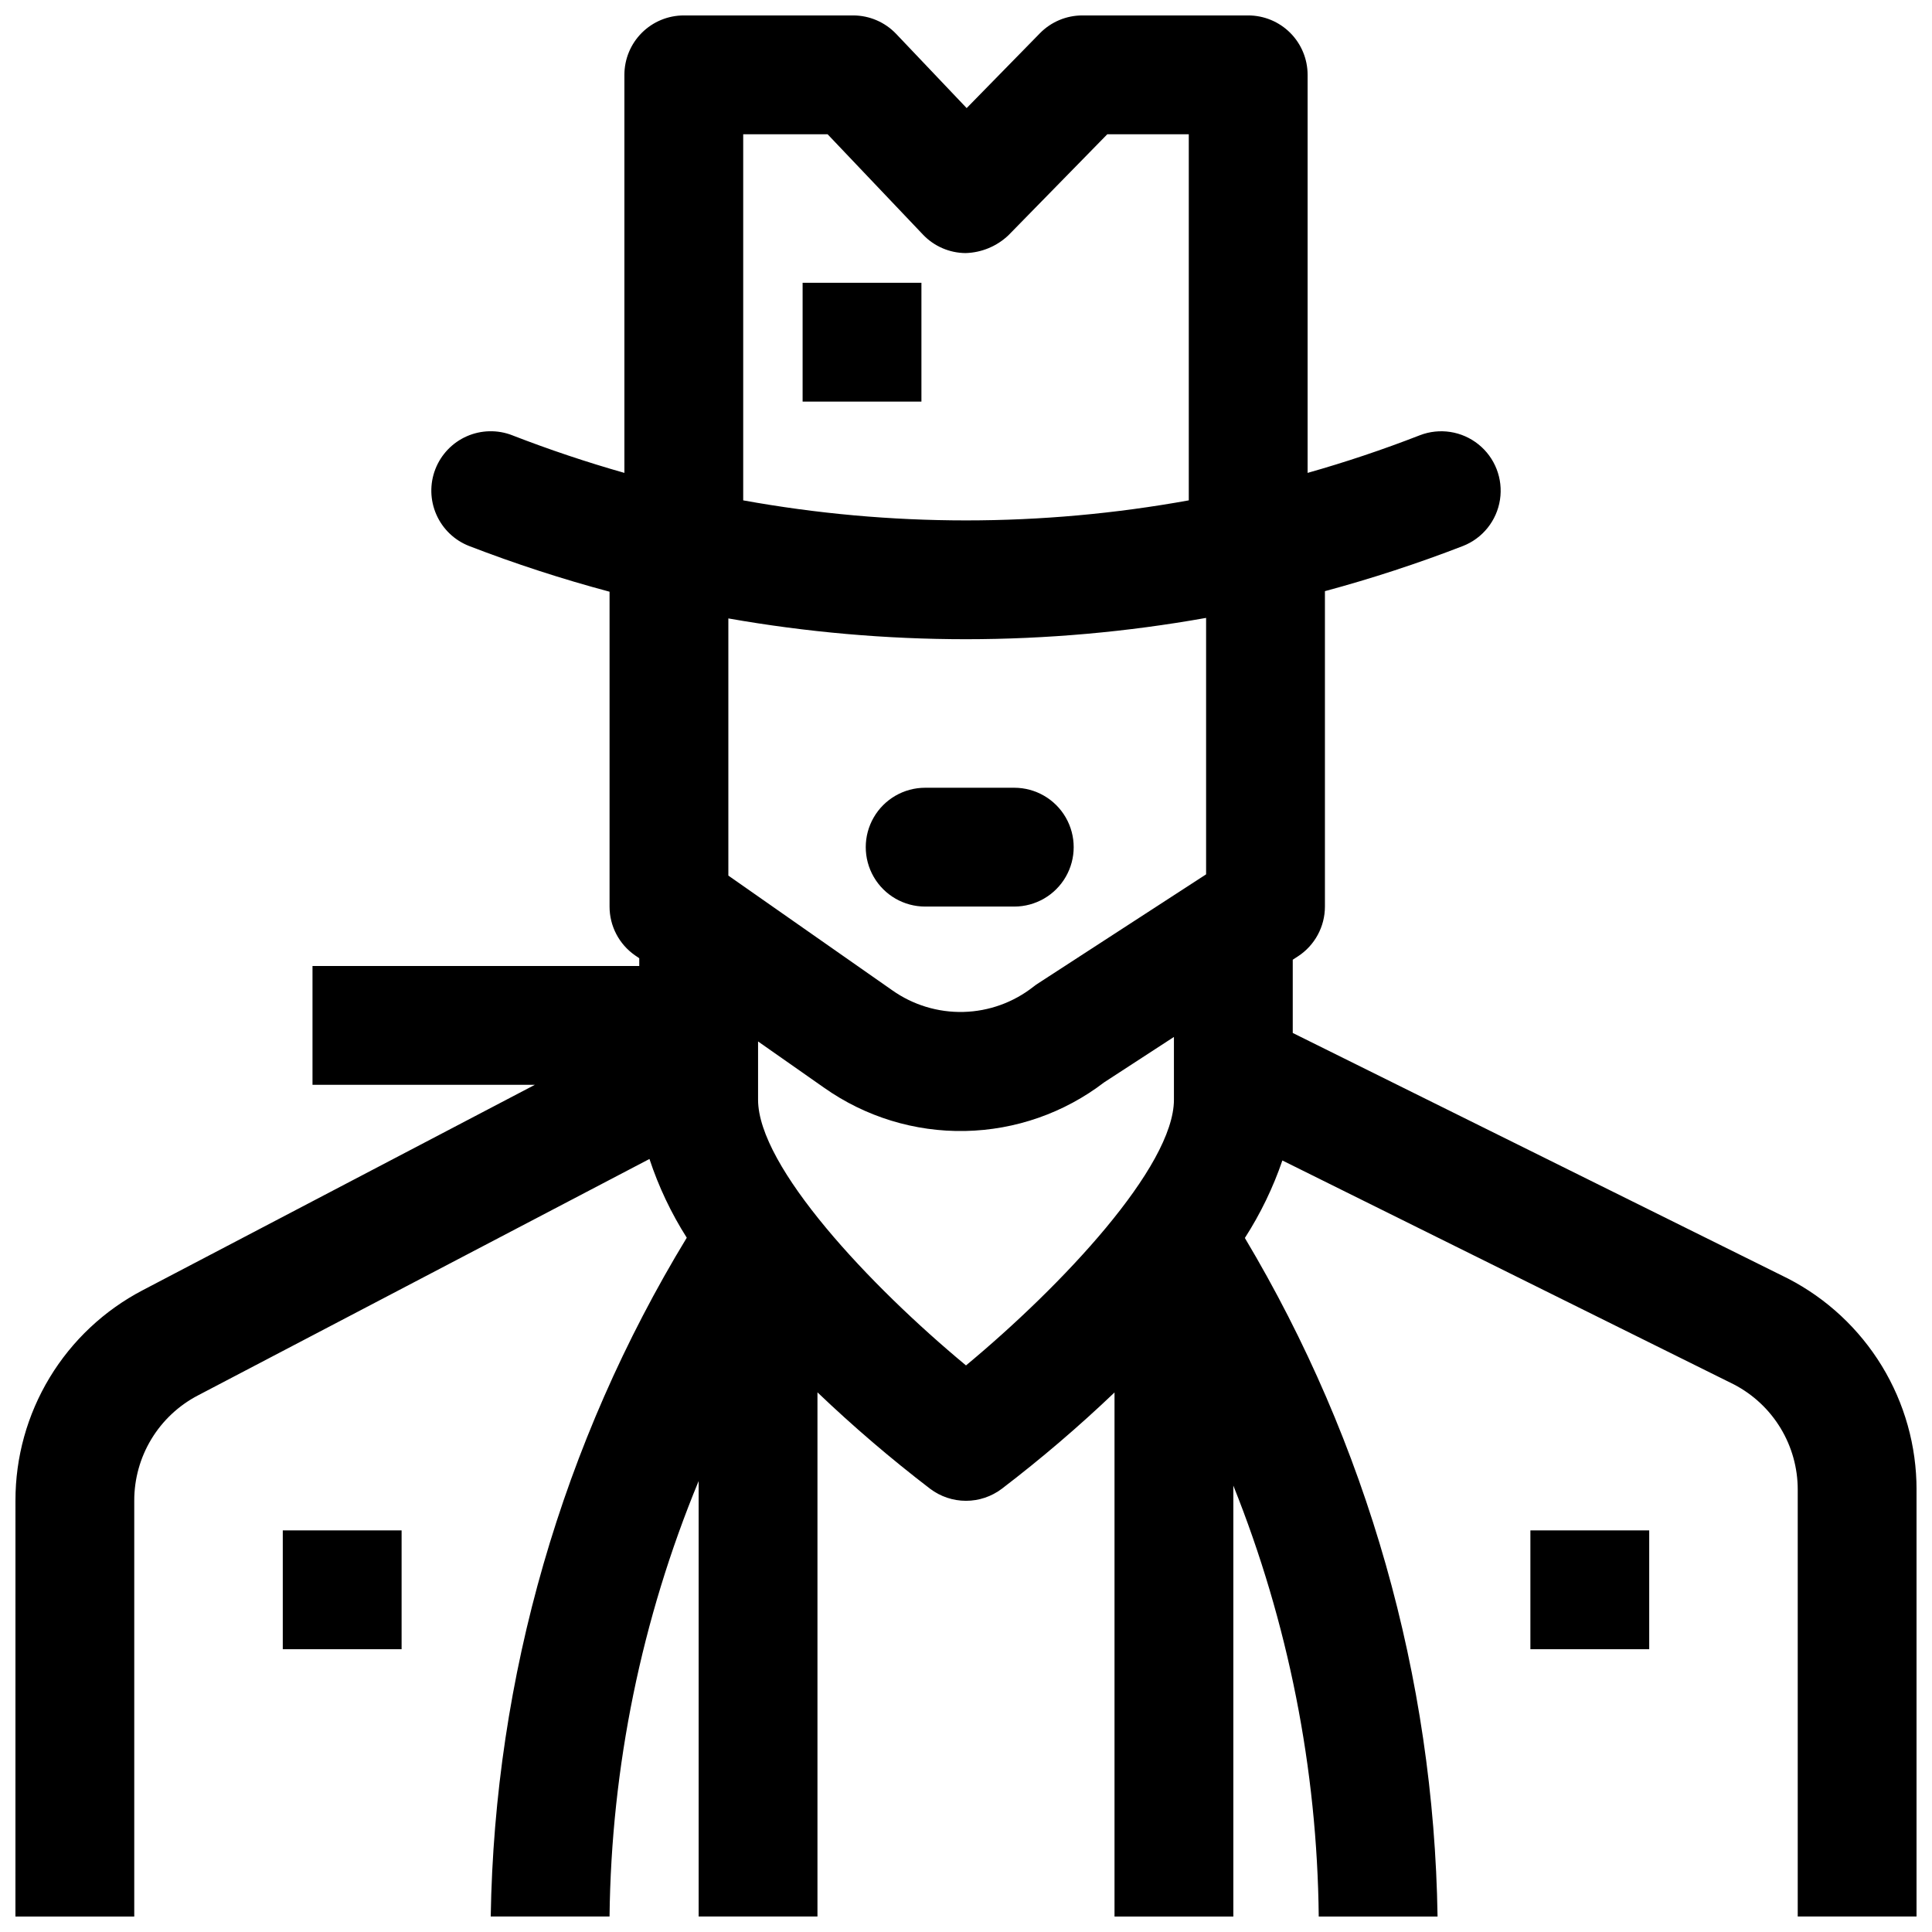 <?xml version="1.0" encoding="UTF-8"?>
<!-- Uploaded to: ICON Repo, www.svgrepo.com, Generator: ICON Repo Mixer Tools -->
<svg width="800px" height="800px" version="1.1" viewBox="144 144 512 512" xmlns="http://www.w3.org/2000/svg">
 <defs>
  <clipPath id="a">
   <path d="m148.09 148.09h503.81v503.81h-503.81z"/>
  </clipPath>
 </defs>
 <path d="m356.7 218.94h31.488v31.488h-31.488z"/>
 <path d="m218.94 549.57h31.488v31.488h-31.488z"/>
 <path d="m549.57 549.57h31.488v31.488h-31.488z"/>
 <g clip-path="url(#a)">
  <path d="m148.09 651.9h31.488v-110.21c-0.008-5.75 1.559-11.391 4.535-16.309 2.977-4.918 7.246-8.922 12.344-11.582l119.66-62.66h-0.004c2.422 7.336 5.742 14.348 9.887 20.867-32.996 54.281-50.93 116.38-51.953 179.89h31.488c0.453-39.621 8.469-78.793 23.613-115.41v115.41h31.488v-138.91c9.484 9.055 19.449 17.586 29.859 25.555 2.734 2.066 6.07 3.188 9.5 3.188 3.426 0 6.762-1.121 9.496-3.188 10.414-7.953 20.387-16.477 29.867-25.523v138.88h31.488v-114.2c14.559 36.336 22.234 75.059 22.633 114.2h31.488c-0.973-63.379-18.586-125.39-51.066-179.82 4.129-6.418 7.469-13.316 9.941-20.539l119.66 59.348c5.102 2.656 9.379 6.66 12.363 11.578 2.981 4.918 4.559 10.562 4.551 16.312v113.12h31.488v-113.12c0.008-11.551-3.168-22.883-9.176-32.754-6.012-9.867-14.621-17.891-24.887-23.191l-131.25-65.086v-19.406l1.363-0.891v0.004c4.469-2.906 7.164-7.875 7.164-13.203v-83.586c12.379-3.336 24.574-7.324 36.531-11.949 5.246-2.035 9.004-6.719 9.859-12.277 0.859-5.559-1.316-11.156-5.703-14.676-4.387-3.523-10.316-4.438-15.562-2.402-9.781 3.805-19.688 7.125-29.715 9.961v-105.49c0-4.172-1.66-8.18-4.613-11.133-2.953-2.949-6.957-4.609-11.133-4.609h-43.949c-4.231 0-8.285 1.699-11.246 4.723l-19.414 19.832-18.672-19.652c-2.973-3.129-7.098-4.902-11.414-4.902h-44.871c-4.176 0-8.18 1.66-11.133 4.609-2.953 2.953-4.613 6.961-4.613 11.133v105.49c-10.02-2.844-19.926-6.168-29.719-9.965l0.004-0.004c-3.894-1.512-8.227-1.414-12.051 0.266-3.82 1.684-6.816 4.816-8.332 8.711-1.512 3.891-1.414 8.227 0.27 12.047 1.68 3.824 4.812 6.82 8.707 8.332 12.168 4.695 24.582 8.734 37.188 12.102v83.441c-0.004 5.141 2.504 9.957 6.715 12.902l1.156 0.789v2.055h-86.594v31.488h58.93l-103.91 54.426c-10.191 5.32-18.727 13.332-24.676 23.168-5.949 9.836-9.082 21.117-9.062 32.613zm251.91-338.5c21.332-0.012 42.625-1.902 63.629-5.652v67.961l-44.691 29.008c-0.371 0.242-0.738 0.504-1.086 0.789v-0.004c-5.301 4.164-11.801 6.504-18.539 6.672-6.738 0.168-13.352-1.844-18.852-5.734l-43.438-30.395v-68.156c20.789 3.664 41.863 5.508 62.977 5.512zm55.105 122.02c0 17.75-29.684 49.332-55.105 70.43-25.418-21.066-55.105-52.633-55.105-70.43v-15.422l17.516 12.273c10.91 7.699 23.996 11.715 37.348 11.453 13.348-0.262 26.27-4.781 36.871-12.902l18.473-12.02zm-91.781-255.84 25.262 26.582c2.941 3.102 7.019 4.871 11.293 4.906 4.242-0.117 8.293-1.801 11.367-4.723l26.199-26.766h21.594v97.023c-19.48 3.527-39.242 5.309-59.039 5.312-19.801-0.004-39.559-1.785-59.043-5.312v-97.023z"/>
 </g>
 <path d="m389.18 384.25h23.617-0.004c5.625 0 10.824-3 13.637-7.871 2.812-4.871 2.812-10.875 0-15.746-2.812-4.871-8.012-7.871-13.637-7.871h-23.617 0.004c-5.625 0-10.824 3-13.637 7.871-2.812 4.871-2.812 10.875 0 15.746 2.812 4.871 8.012 7.871 13.637 7.871z"/>
</svg>